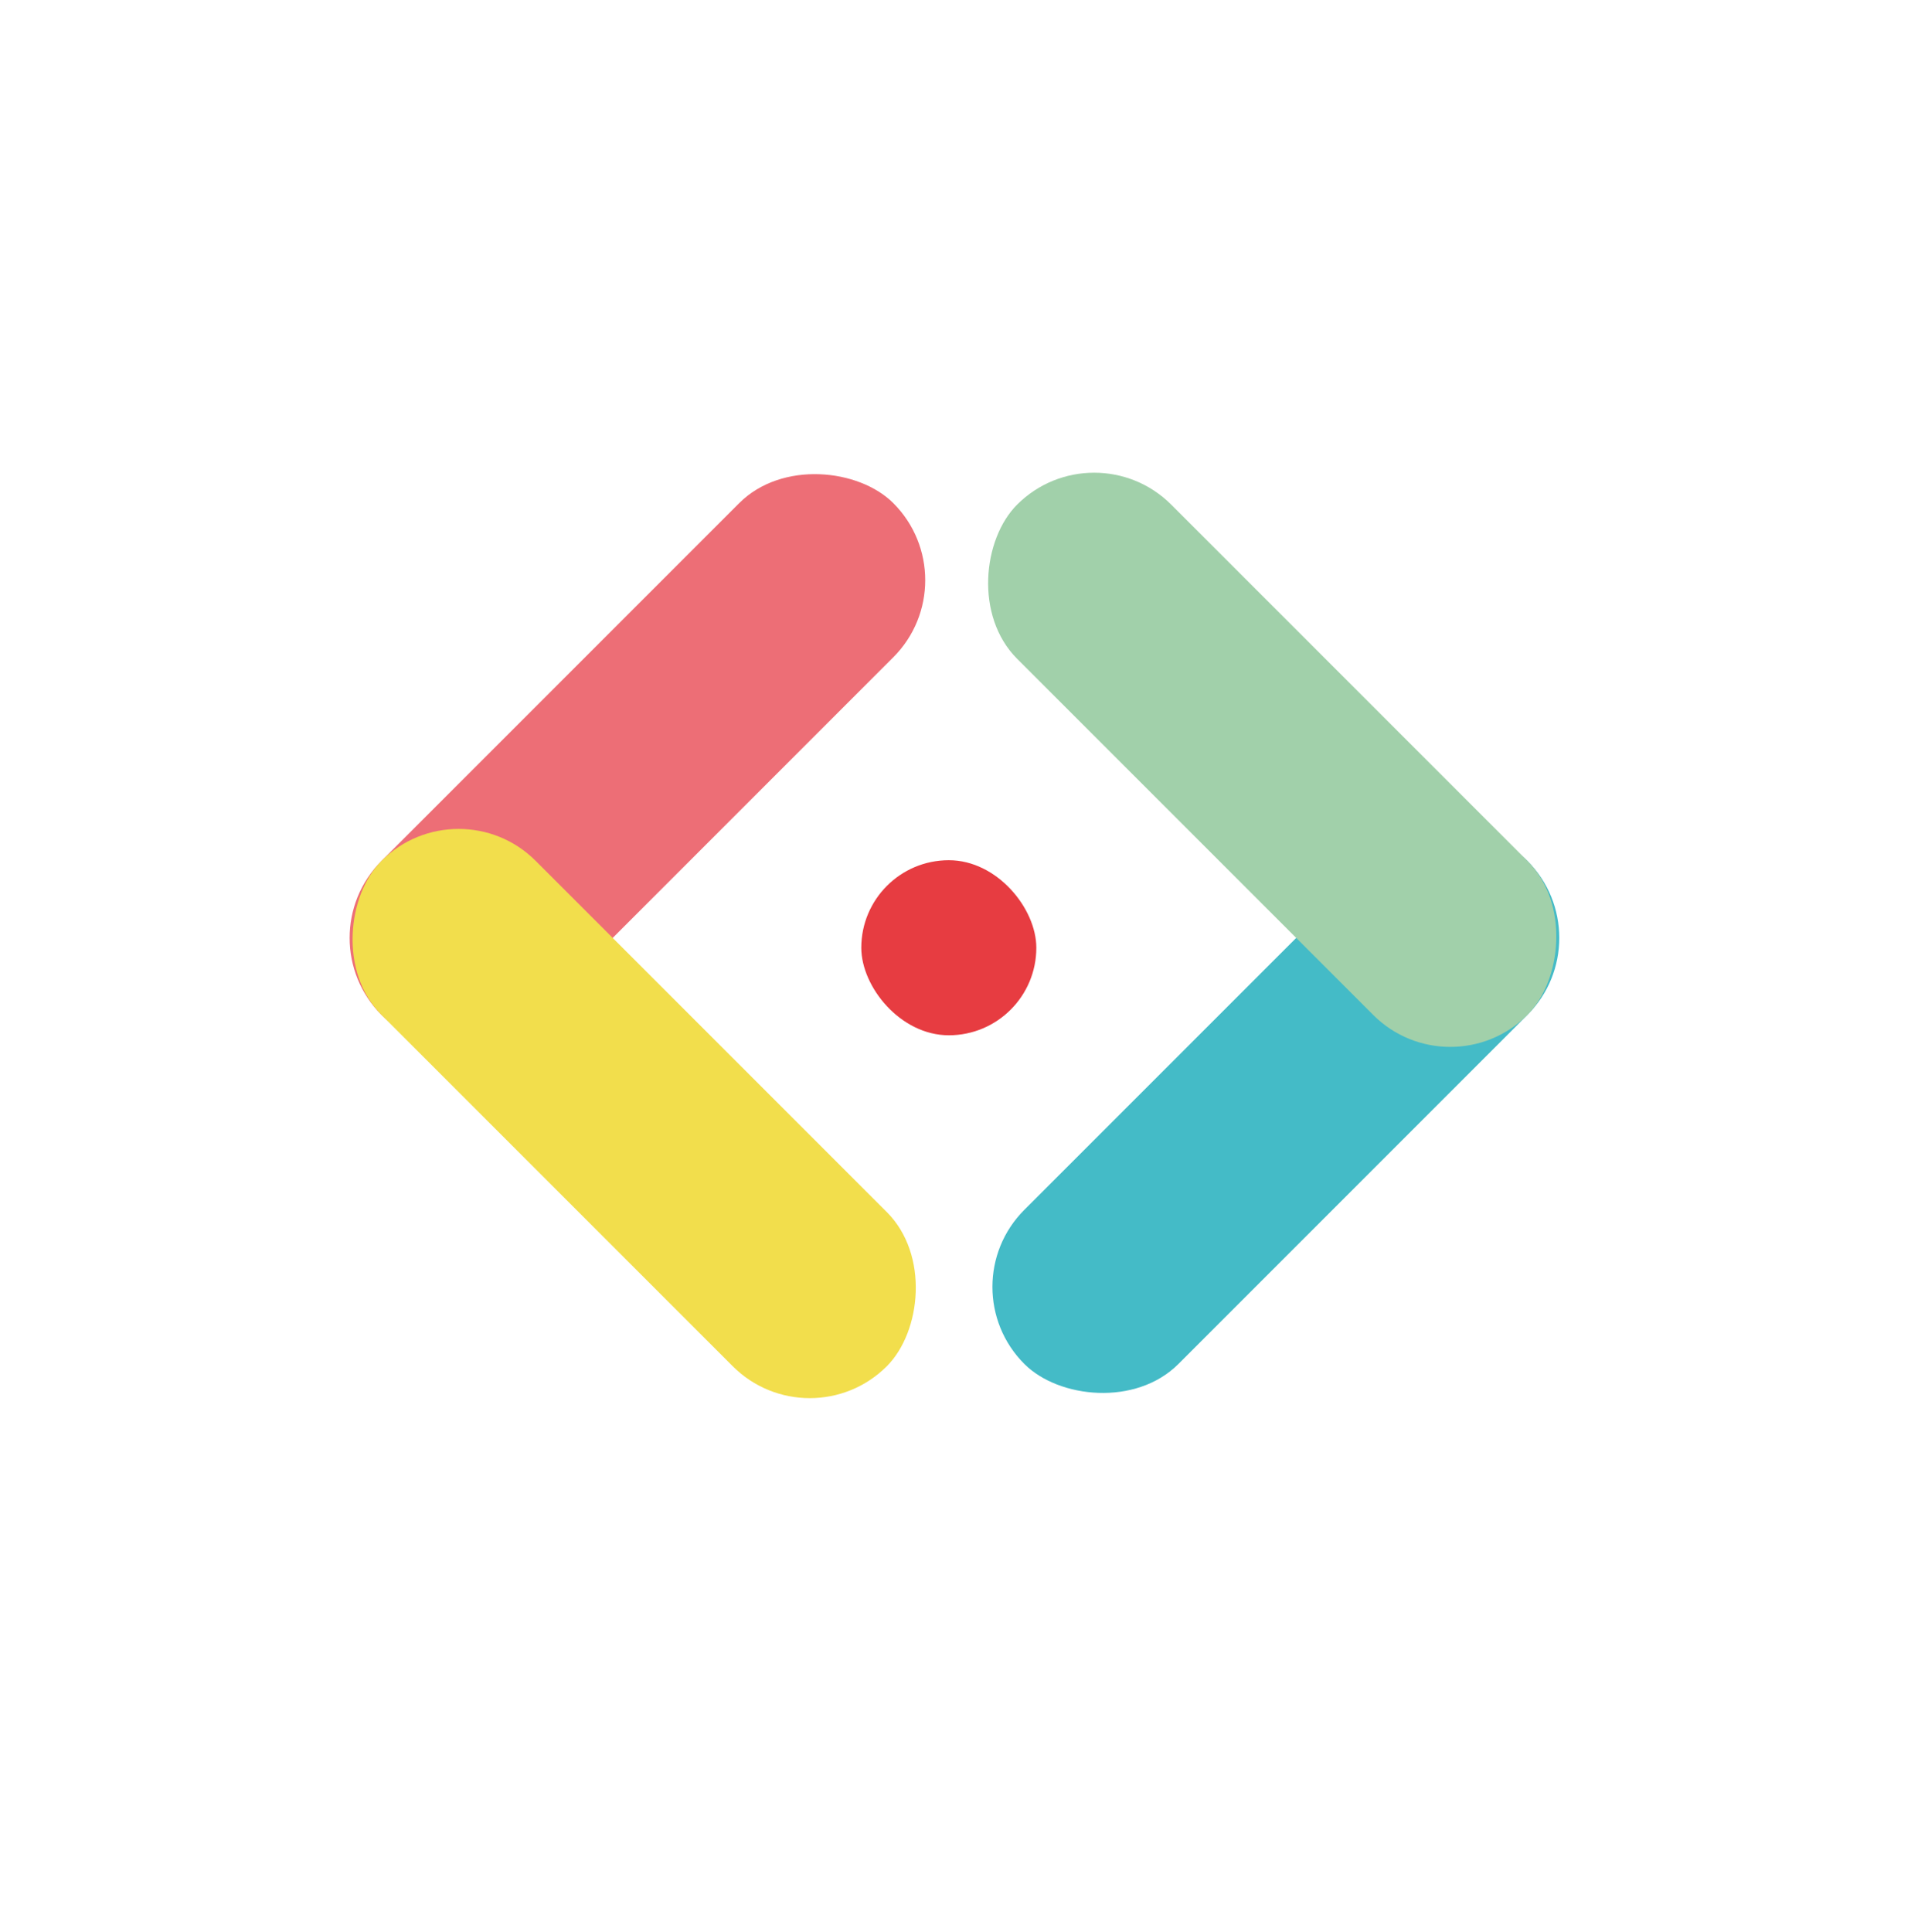 <svg xmlns="http://www.w3.org/2000/svg" xmlns:xlink="http://www.w3.org/1999/xlink" width="364" height="368" viewBox="0 0 364 368">
  <defs>
    <filter id="Ellipse_152" x="0" y="0" width="364" height="368" filterUnits="userSpaceOnUse">
      <feOffset dy="13" input="SourceAlpha"/>
      <feGaussianBlur stdDeviation="3" result="blur"/>
      <feFlood flood-opacity="0.161"/>
      <feComposite operator="in" in2="blur"/>
      <feComposite in="SourceGraphic"/>
    </filter>
  </defs>
  <g id="Groupe_2590" data-name="Groupe 2590" transform="translate(-138 -1083)">
    <g transform="matrix(1, 0, 0, 1, 138, 1083)" filter="url(#Ellipse_152)">
      <circle id="Ellipse_152-2" data-name="Ellipse 152" cx="173" cy="173" r="173" transform="translate(9)" fill="#fff"/>
    </g>
    <g id="Groupe_2546" data-name="Groupe 2546" transform="translate(-3405.41 -1840.716)">
      <rect id="Rectangle_1473" data-name="Rectangle 1473" width="137.854" height="41.512" rx="20.756" transform="translate(3601.41 3102.333) rotate(-45)" fill="#ed6e76"/>
      <g id="Groupe_2543" data-name="Groupe 2543" transform="translate(3601.41 3072.98)" style="mix-blend-mode: multiply;isolation: isolate">
        <g id="Groupe_2542" data-name="Groupe 2542">
          <rect id="Rectangle_1474" data-name="Rectangle 1474" width="136.108" height="41.512" rx="20.756" transform="translate(29.353 0) rotate(45)" fill="#f2de4c"/>
        </g>
      </g>
      <rect id="Rectangle_1475" data-name="Rectangle 1475" width="135.5" height="41.512" rx="20.756" transform="translate(3849.012 3102.333) rotate(135)" fill="#44bbc7" style="mix-blend-mode: multiply;isolation: isolate"/>
      <g id="Groupe_2544" data-name="Groupe 2544" transform="translate(3722.468 3005.142)">
        <rect id="Rectangle_1476" data-name="Rectangle 1476" width="137.449" height="41.512" rx="20.756" transform="translate(97.191 126.544) rotate(-135)" fill="#a1d0aa"/>
      </g>
      <rect id="Rectangle_1477" data-name="Rectangle 1477" width="33.341" height="33.341" rx="16.671" transform="translate(3707.466 3087.535)" fill="#e73c41"/>
    </g>
  </g>
</svg>
